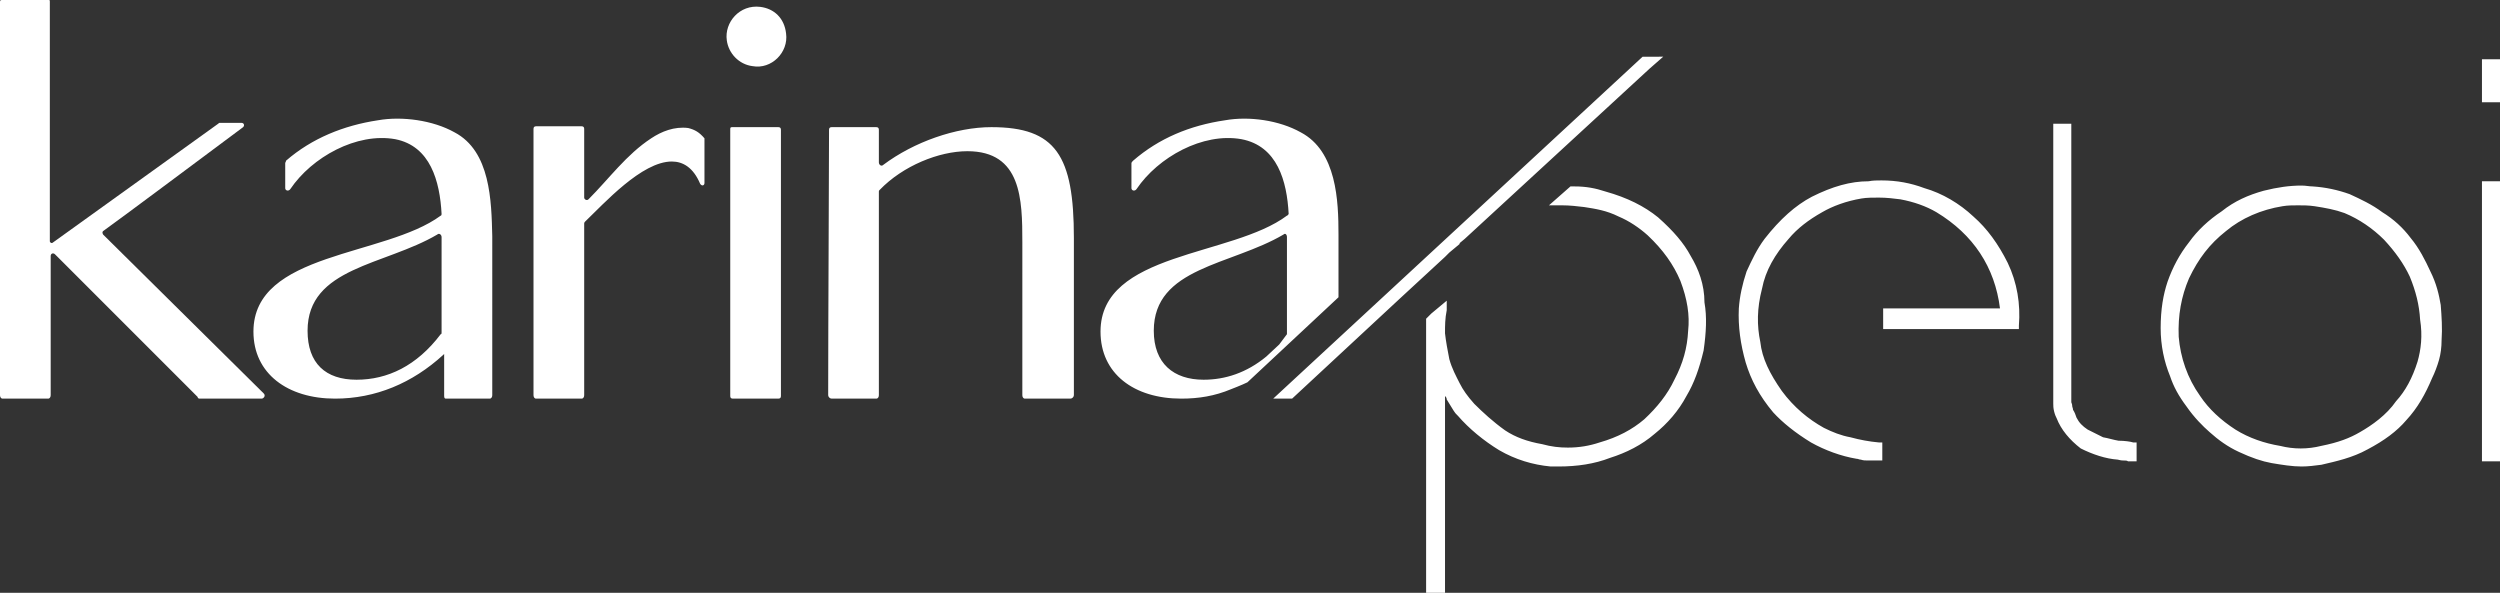<svg xmlns="http://www.w3.org/2000/svg" xmlns:xlink="http://www.w3.org/1999/xlink" id="Camada_1" x="0px" y="0px" viewBox="0 0 291 69" style="enable-background:new 0 0 291 69;" xml:space="preserve"><rect x="0" y="0" width="291" height="69" fill="#333333" stroke="none"/><style type="text/css">	.st0{fill:#FFFFFF;}</style><g>	<g>		<path class="st0" d="M30.7,45.8L12,27.3c-0.1-0.2-0.1-0.3,0-0.4c1.7-1.2,11.6-8.6,16.3-12.1c0.2-0.2,0.1-0.5-0.2-0.5h-2.5   c-0.1,0-0.1,0-0.2,0.1L6.2,28.2c-0.2,0.2-0.4,0-0.4-0.1V0.2C5.8,0,5.8,0,5.6,0H0.3C0.1,0,0,0,0,0.2V46c0,0.2,0.1,0.4,0.3,0.4h5.3   c0.2,0,0.3-0.2,0.3-0.4V29.8c0-0.3,0.3-0.4,0.5-0.2L23,46.2c0,0.1,0.1,0.2,0.2,0.2h7.3C30.8,46.3,30.9,46,30.7,45.8   C30.7,45.8,30.7,45.8,30.7,45.8z"></path>		<path class="st0" d="M52.9,15.4C50.4,14,46.8,13.5,44,14c-4,0.6-7.7,2.1-10.7,4.7c0,0.1-0.1,0.2-0.1,0.3v2.9   c0,0.3,0.4,0.4,0.6,0.1c2.5-3.7,7.7-6.6,12.2-5.8c4.1,0.8,5.2,4.9,5.4,8.7c0,0,0,0.2-0.1,0.2c-6.5,4.8-21.8,4.2-21.8,13.5   c0,4.9,4,7.8,9.5,7.8c4.7,0,9-1.8,12.6-5.1l0.1-0.1V46c0,0.2,0,0.4,0.2,0.4h5.1c0.2,0,0.3-0.2,0.3-0.4V27.5   C57.2,23.4,57.1,17.6,52.9,15.4C52.9,15.5,52.9,15.4,52.9,15.4z M51.4,38.7c0,0.1,0,0.2-0.1,0.2c-2.8,3.7-6.2,5.3-9.8,5.3   c-3.6,0-5.7-1.9-5.7-5.7c0-7.4,9-7.6,15.1-11.2c0.2-0.2,0.5,0,0.5,0.3L51.4,38.7L51.4,38.7L51.4,38.7z M80.1,14.9   c-1.6-0.2-3.1,0.4-4.3,1.2c-2.9,1.9-4.9,4.7-7.3,7.1c-0.2,0.2-0.5,0-0.5-0.2v-8c0-0.2-0.1-0.3-0.3-0.3h-5.3   c-0.2,0-0.3,0.1-0.3,0.3V46c0,0.2,0.1,0.4,0.3,0.4h5.3c0.2,0,0.3-0.2,0.3-0.4V26c0,0,0-0.1,0.1-0.2c2.2-2.1,6.6-7,10.1-7   c1.3,0,2.5,0.7,3.3,2.6c0.2,0.3,0.5,0.2,0.5-0.1v-5.2C81.4,15.4,80.9,15.1,80.1,14.9z M90.6,14.8h-5.4c-0.2,0-0.2,0.1-0.2,0.3v31   c0,0.2,0.1,0.3,0.3,0.3h5.3c0.2,0,0.3-0.1,0.3-0.3v-31C90.9,14.9,90.8,14.8,90.6,14.8L90.6,14.8z M88.5,0.8   c-2.4-0.3-4.2,1.8-3.9,3.9c0.2,1.5,1.4,2.8,3,3c2.2,0.4,4.2-1.6,3.9-3.8C91.3,2.1,90.1,1,88.5,0.8z M115.4,14.8   c-4.1,0-9,1.7-12.6,4.4c-0.2,0.2-0.5,0-0.5-0.3v-3.8c0-0.2-0.1-0.3-0.3-0.3h-5.2c-0.2,0-0.3,0.1-0.3,0.3c0,4.7-0.1,22.3-0.1,30.9   c0,0.2,0.2,0.4,0.4,0.4h5.2c0.2,0,0.3-0.2,0.3-0.4V22.3c0-0.1,0-0.1,0.1-0.2c2.7-2.8,6.9-4.5,10.2-4.5c6.3,0,6.4,5.6,6.4,10.6V46   c0,0.2,0.1,0.4,0.3,0.4h5.3c0.2,0,0.4-0.2,0.4-0.4V27.7C125,18.1,122.9,14.8,115.4,14.8L115.4,14.8L115.4,14.8z M151.4,15.4   c-2.5-1.4-6-1.9-8.8-1.4c-4.1,0.6-7.7,2.1-10.7,4.7c-0.1,0.1-0.2,0.2-0.2,0.3v2.9c0,0.3,0.4,0.4,0.6,0.1c2.5-3.7,7.7-6.6,12.2-5.8   c4.2,0.8,5.3,4.9,5.5,8.7c0,0-0.1,0.2-0.2,0.2c-6.4,4.8-21.7,4.2-21.7,13.5c0,4.9,3.9,7.8,9.4,7.8c2,0,3.9-0.3,5.8-1.1   c0,0,1.3-0.5,1.9-0.8l10.6-9.9v-7.3C155.8,23.4,155.6,17.6,151.4,15.4L151.4,15.4L151.4,15.4z M147.4,41.5   c-2.3,1.9-4.8,2.7-7.3,2.7c-3.5,0-5.8-1.9-5.8-5.7c0-7.4,9-7.6,15.1-11.2c0.2-0.2,0.4,0,0.4,0.3v11.3c-0.3,0.4-0.6,0.8-0.9,1.2   L147.4,41.5L147.4,41.5z M246.6,51.3c-0.6-0.1-1.2-0.3-1.8-0.4c-0.6-0.3-1.2-0.6-1.8-0.9c-0.6-0.4-1-0.8-1.3-1.4   c-0.1-0.3-0.2-0.6-0.4-0.9c0-0.2-0.1-0.3-0.1-0.5c0-0.2-0.1-0.3-0.1-0.4V14.4H239V47c0,0.2,0,0.5,0.1,0.9c0.1,0.4,0.2,0.6,0.3,0.8   c0.5,1.3,1.5,2.5,2.8,3.5c1.4,0.7,2.9,1.2,4.3,1.3c0.1,0,0.3,0.1,0.6,0.1c0.3,0,0.5,0,0.6,0.1c0.1,0,0.2,0,0.3,0h0.7v-2.2h-0.4   C248,51.4,247.3,51.3,246.6,51.3L246.6,51.3L246.6,51.3z M229.7,25.2c-1.6-1.5-3.6-2.7-5.7-3.3c-1.6-0.6-3.2-0.9-5-0.9   c-0.5,0-1,0-1.5,0.1c-2.1,0-4.2,0.6-6.6,1.8c-1.9,1-3.7,2.6-5.5,4.9c-0.9,1.2-1.5,2.5-2.1,3.8c-0.5,1.5-0.8,2.9-0.9,4.3   c-0.1,2.1,0.2,4.2,0.8,6.3c0.6,2,1.6,3.9,3.2,5.8c1.1,1.2,2.6,2.4,4.4,3.5c1.6,0.9,3.5,1.6,5.3,1.9c0.2,0,0.3,0.1,0.5,0.1   c0.3,0.1,0.5,0.1,0.8,0.1h1.7v-2.1l-0.4,0c-1.1-0.1-2.2-0.3-3.3-0.6c-1.1-0.2-2.1-0.6-3.1-1.1c-1.8-1-3.5-2.4-4.9-4.3   c-1.4-2-2.3-3.8-2.5-5.7c-0.4-1.9-0.4-3.9,0.2-6.2c0.4-2.1,1.5-4,3.1-5.8c1-1.2,2.3-2.2,3.9-3.1c1.2-0.7,2.8-1.3,4.6-1.6   c0.6-0.1,1.3-0.1,2-0.1c0.9,0,1.7,0.1,2.5,0.2c1.6,0.3,3,0.8,4.2,1.5c4.3,2.6,6.8,6.4,7.4,11.2h-13.6v2.4h15.8l0-0.4   c0.2-2.5-0.2-5-1.3-7.3C232.6,28.4,231.3,26.6,229.7,25.2L229.7,25.2L229.7,25.2z M196.8,29.8c-0.8-1.5-2-2.9-3.8-4.5   c-1.6-1.3-3.6-2.3-6.1-3c-1.2-0.4-2.3-0.6-3.6-0.6h-0.5l-2.5,2.2h1.5c0.9,0,1.8,0.1,2.6,0.2c1.3,0.2,2.6,0.4,4,1.1   c1.2,0.5,2.4,1.3,3.4,2.2c1.8,1.7,3,3.4,3.8,5.3c0.8,2.1,1.1,4,0.9,5.8c-0.1,2-0.6,3.8-1.6,5.7c-0.8,1.7-2,3.2-3.5,4.6   c-1.4,1.2-3.1,2.1-5.2,2.7c-1.2,0.4-2.4,0.6-3.7,0.6c-1,0-1.9-0.1-3-0.4c-1.7-0.3-3.1-0.8-4.3-1.6c-1.4-1-2.6-2.1-3.6-3.1   c-0.8-0.9-1.3-1.6-1.7-2.4c-0.4-0.8-0.9-1.7-1.2-2.8c-0.2-1-0.4-2.1-0.5-3c0-0.9,0-1.7,0.2-2.7V35l-1.8,1.5l-0.6,0.6V69h2.2V46.1   c0.1,0.1,0.2,0.2,0.2,0.4c0.3,0.5,0.5,0.8,0.8,1.3c0.2,0.3,0.2,0.3,0.4,0.5l0.1,0.1c1.3,1.5,3,2.9,4.8,4c1.9,1.1,3.9,1.7,6,1.9   c0.3,0,0.6,0,0.9,0c2.2,0,4.2-0.3,6-1c1.9-0.6,3.7-1.5,5.2-2.8c1.5-1.2,2.8-2.7,3.7-4.4c0.9-1.5,1.5-3.2,2-5.3   c0.3-2.1,0.4-3.9,0.1-5.6C198.4,33.1,197.7,31.3,196.8,29.8L196.8,29.8L196.8,29.8z M291,6.9h-2.1v5h2.1V6.9z M282.9,31.6   c-0.6-1.3-1.3-2.7-2.3-3.9c-0.9-1.2-2-2.2-3.3-3c-1.2-0.9-2.5-1.5-3.8-2.1c-1.4-0.5-2.8-0.8-4.3-0.9c-0.4,0-0.8-0.1-1.3-0.1   c-1.4,0-2.8,0.2-4.4,0.6c-1.8,0.5-3.4,1.2-4.9,2.4c-1.5,1-2.8,2.2-3.8,3.6c-1.1,1.4-1.9,2.9-2.5,4.6c-0.5,1.5-0.8,3.2-0.8,5.4   c0,2,0.4,3.9,1.1,5.6c0.4,1.2,1,2.3,1.9,3.5c0.9,1.3,1.9,2.3,2.7,3c1,0.9,2.1,1.7,3.4,2.3c1.5,0.7,2.7,1.1,3.8,1.3   c1.2,0.2,2.4,0.4,3.5,0.4c0.8,0,1.5-0.1,2.3-0.2c1.7-0.4,3.6-0.8,5.4-1.8c1.9-1,3.4-2.1,4.5-3.4c1.3-1.4,2.2-3,3-4.9   c0.3-0.6,0.6-1.4,0.8-2.1c0.2-0.7,0.3-1.5,0.3-2.3c0.1-1.4,0-2.8-0.1-4.1C283.9,34.3,283.6,33,282.9,31.6   C282.9,31.6,282.9,31.6,282.9,31.6z M281.4,42.1c-0.6,1.9-1.4,3.4-2.5,4.6c-1.1,1.6-2.8,2.8-4.2,3.6c-1.2,0.7-2.5,1.2-4.5,1.6   c-0.8,0.2-1.6,0.3-2.4,0.3c-0.8,0-1.6-0.1-2.4-0.3c-1.8-0.3-3.6-0.9-5.2-1.9c-1.7-1.1-3.1-2.4-4.1-3.9c-1.5-2.1-2.3-4.5-2.5-6.9   c-0.1-2.5,0.3-4.7,1.2-6.8c1.1-2.3,2.4-4,4.3-5.5c1.8-1.5,4.1-2.5,6.6-2.9c0.6-0.1,1.2-0.1,1.8-0.1c0.6,0,1.2,0,1.9,0.1   c1.3,0.2,2.4,0.4,3.5,0.8c1.7,0.7,3.3,1.8,4.6,3.1c1.3,1.4,2.3,2.8,3,4.3c0.7,1.7,1.1,3.3,1.2,5C282,39.1,281.8,40.7,281.4,42.1   L281.4,42.1L281.4,42.1z M291,21.1h-2.1v32.6h2.1V21.1z M193.6,6.6L192,8l-21.5,19.8l-0.6,0.5v0.1l-1.2,1l-0.5,0.5l-5.2,4.8   l-12.6,11.7c-1,0-1.2,0-2.2,0l43-39.8L193.6,6.6L193.6,6.6L193.6,6.6z"></path>	</g></g></svg>